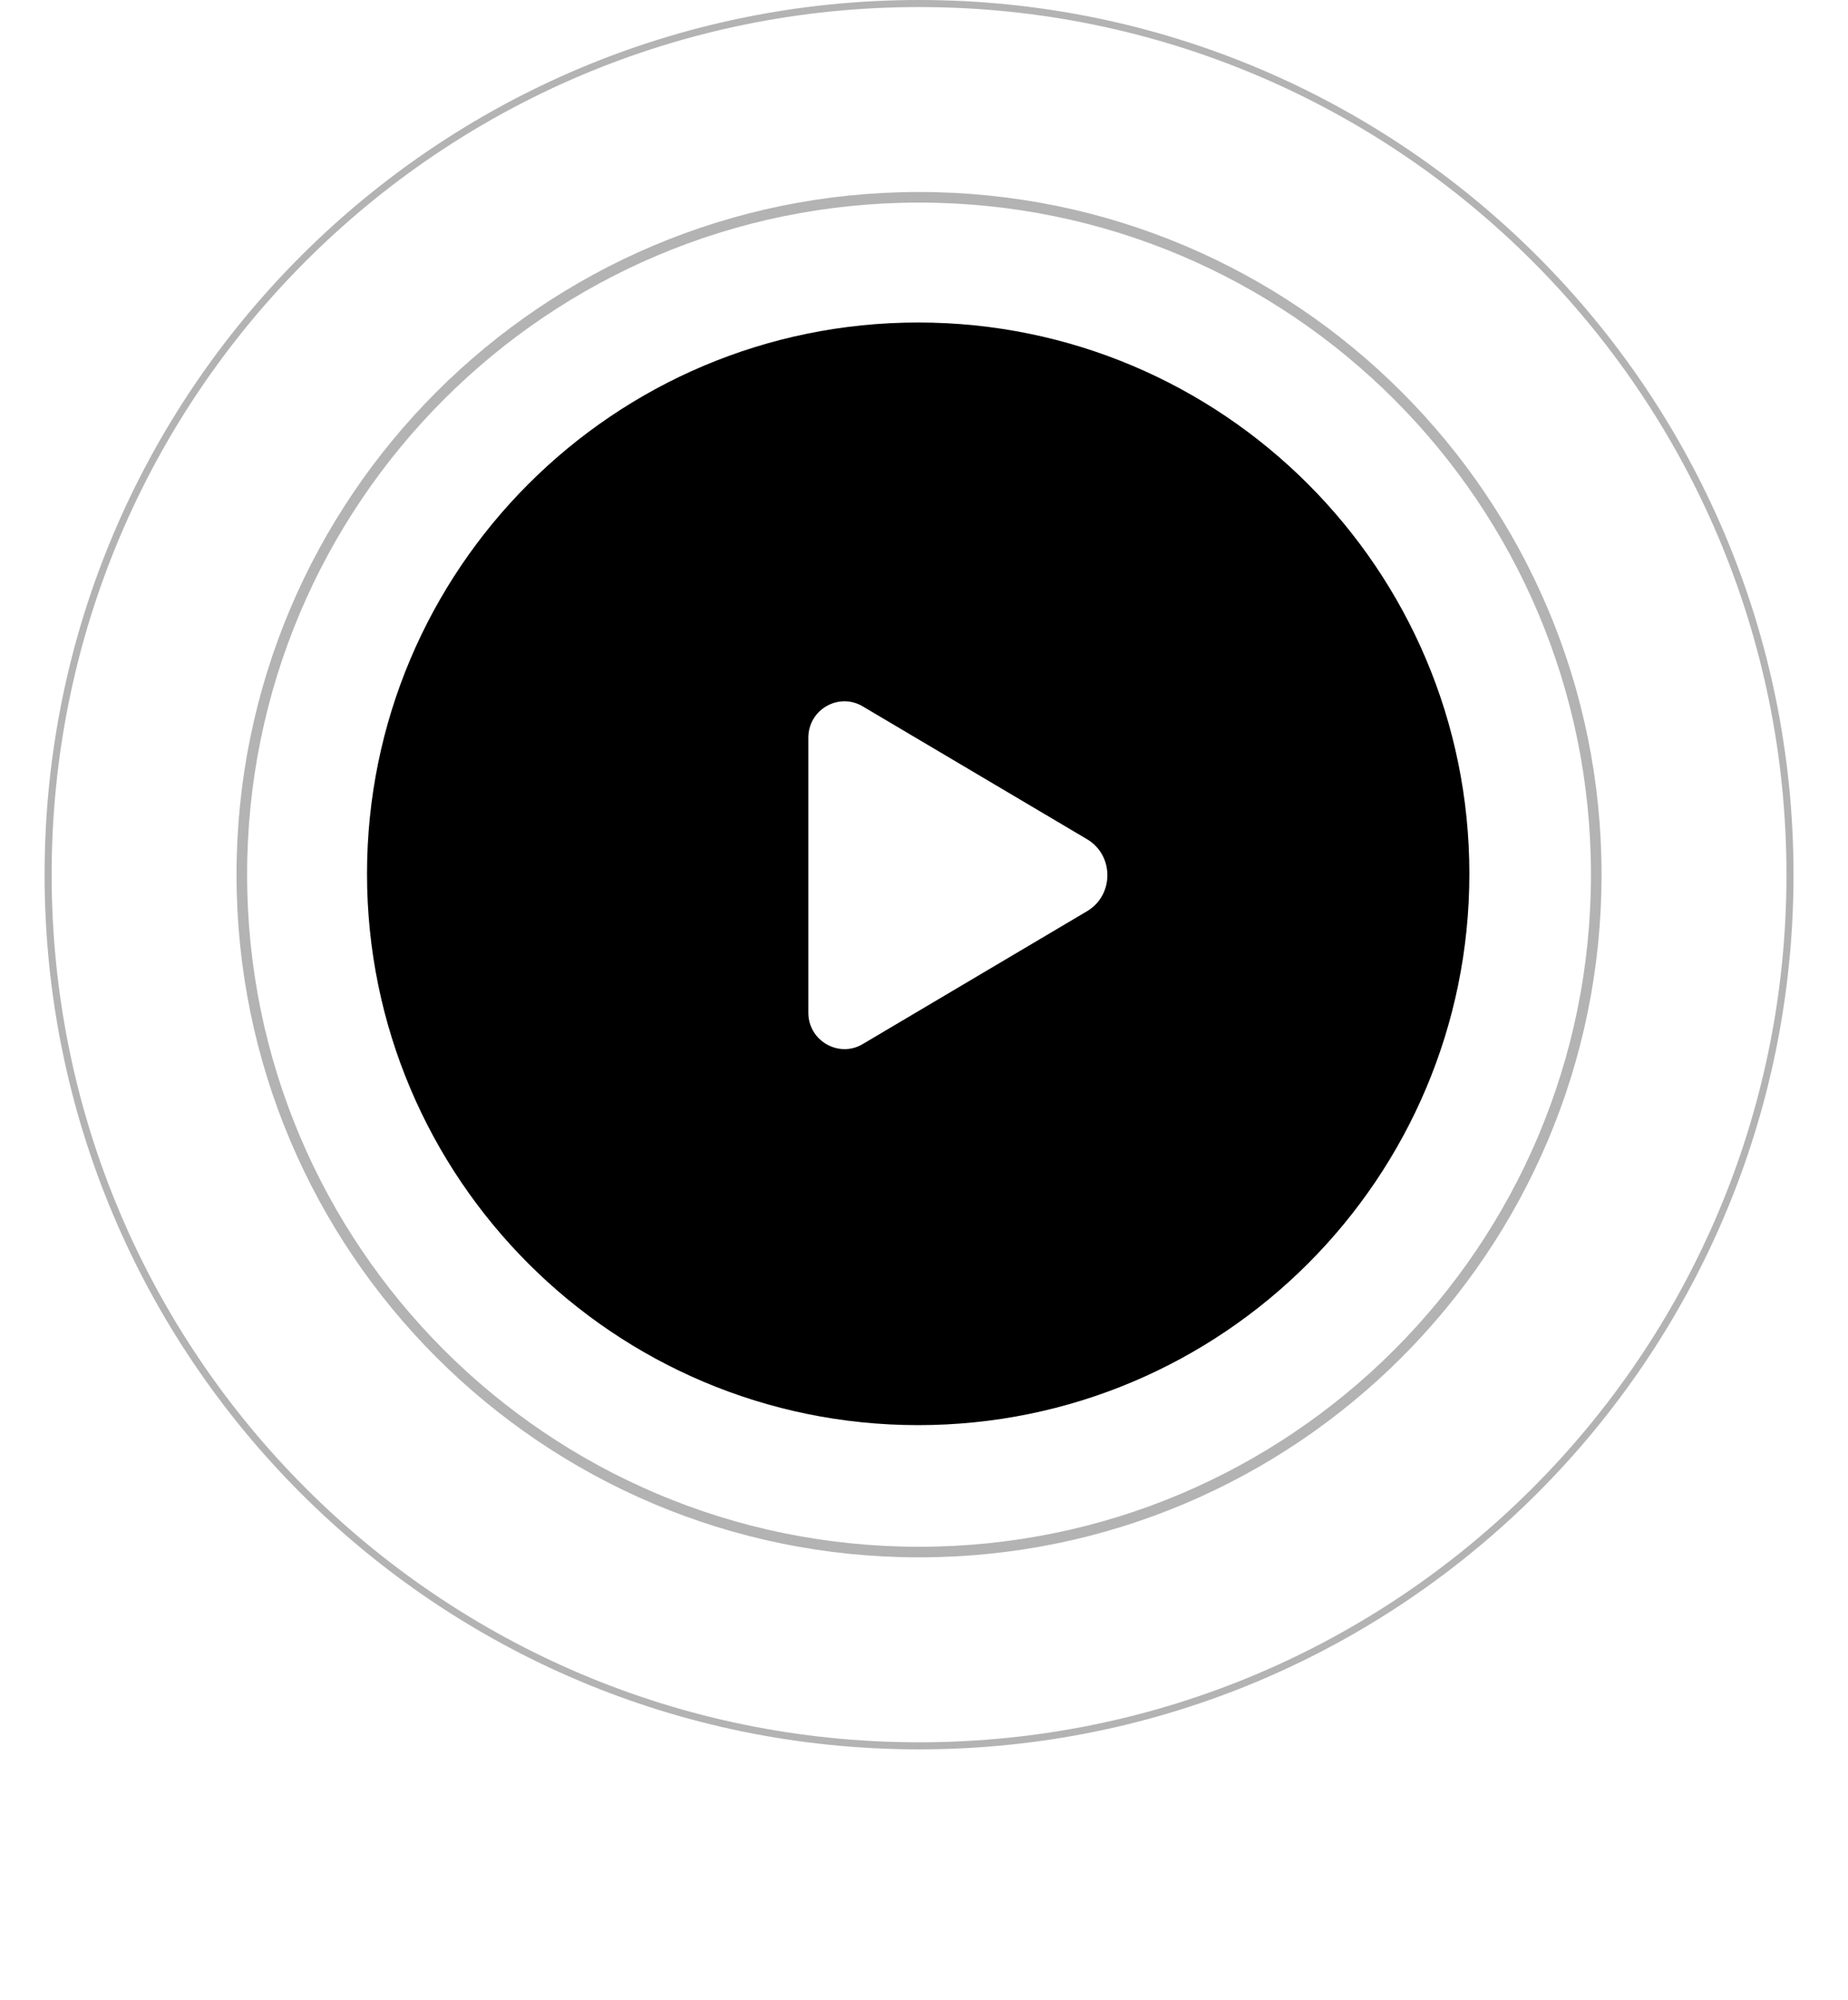 <svg xmlns="http://www.w3.org/2000/svg" width="122" height="132" viewBox="0 0 122 132" fill="none"><g filter="url(#filter0_d_40_319)" data-figma-bg-blur-radius="5.12527"><path d="M60.616 94.062C80.713 94.062 97.004 77.771 97.004 57.674C97.004 37.578 80.713 21.286 60.616 21.286C40.52 21.286 24.229 37.578 24.229 57.674C24.229 77.771 40.52 94.062 60.616 94.062Z" fill="black"></path></g><path opacity="0.4" d="M60.673 25.248C78.612 25.248 93.156 39.791 93.156 57.73C93.156 75.67 78.612 90.213 60.673 90.213C42.733 90.213 28.19 75.67 28.19 57.73C28.191 39.791 42.733 25.248 60.673 25.248Z" stroke="black" stroke-width="0.932"></path><path opacity="0.3" d="M60.672 13.022C85.364 13.022 105.381 33.038 105.381 57.73C105.381 82.422 85.364 102.439 60.672 102.439C35.981 102.439 15.964 82.422 15.964 57.73C15.964 33.038 35.981 13.022 60.672 13.022Z" stroke="black" stroke-width="0.699"></path><path opacity="0.3" d="M60.674 0.233C92.428 0.233 118.171 25.976 118.171 57.73C118.171 89.485 92.428 115.228 60.674 115.228C28.919 115.228 3.177 89.485 3.177 57.73C3.177 25.976 28.919 0.233 60.674 0.233Z" stroke="black" stroke-width="0.466"></path><path d="M53.131 48.691C53.131 46.657 55.318 45.393 57.066 46.416V46.417L71.895 55.197V55.196C73.822 56.353 73.821 59.178 71.895 60.335L57.066 69.116C55.34 70.139 53.131 68.876 53.131 66.842V48.691Z" fill="white" stroke="black" stroke-width="0.466"></path><defs><filter id="filter0_d_40_319" x="-4.76837e-05" y="10.104" width="121.233" height="121.233" filterUnits="userSpaceOnUse" color-interpolation-filters="sRGB"><feGaussianBlur stdDeviation="12.114"></feGaussianBlur></filter><clipPath id="bgblur_0_40_319_clip_path" transform="translate(4.76837e-05 -10.104)"><path d="M60.616 94.062C80.713 94.062 97.004 77.771 97.004 57.674C97.004 37.578 80.713 21.286 60.616 21.286C40.52 21.286 24.229 37.578 24.229 57.674C24.229 77.771 40.52 94.062 60.616 94.062Z"></path></clipPath></defs></svg>
